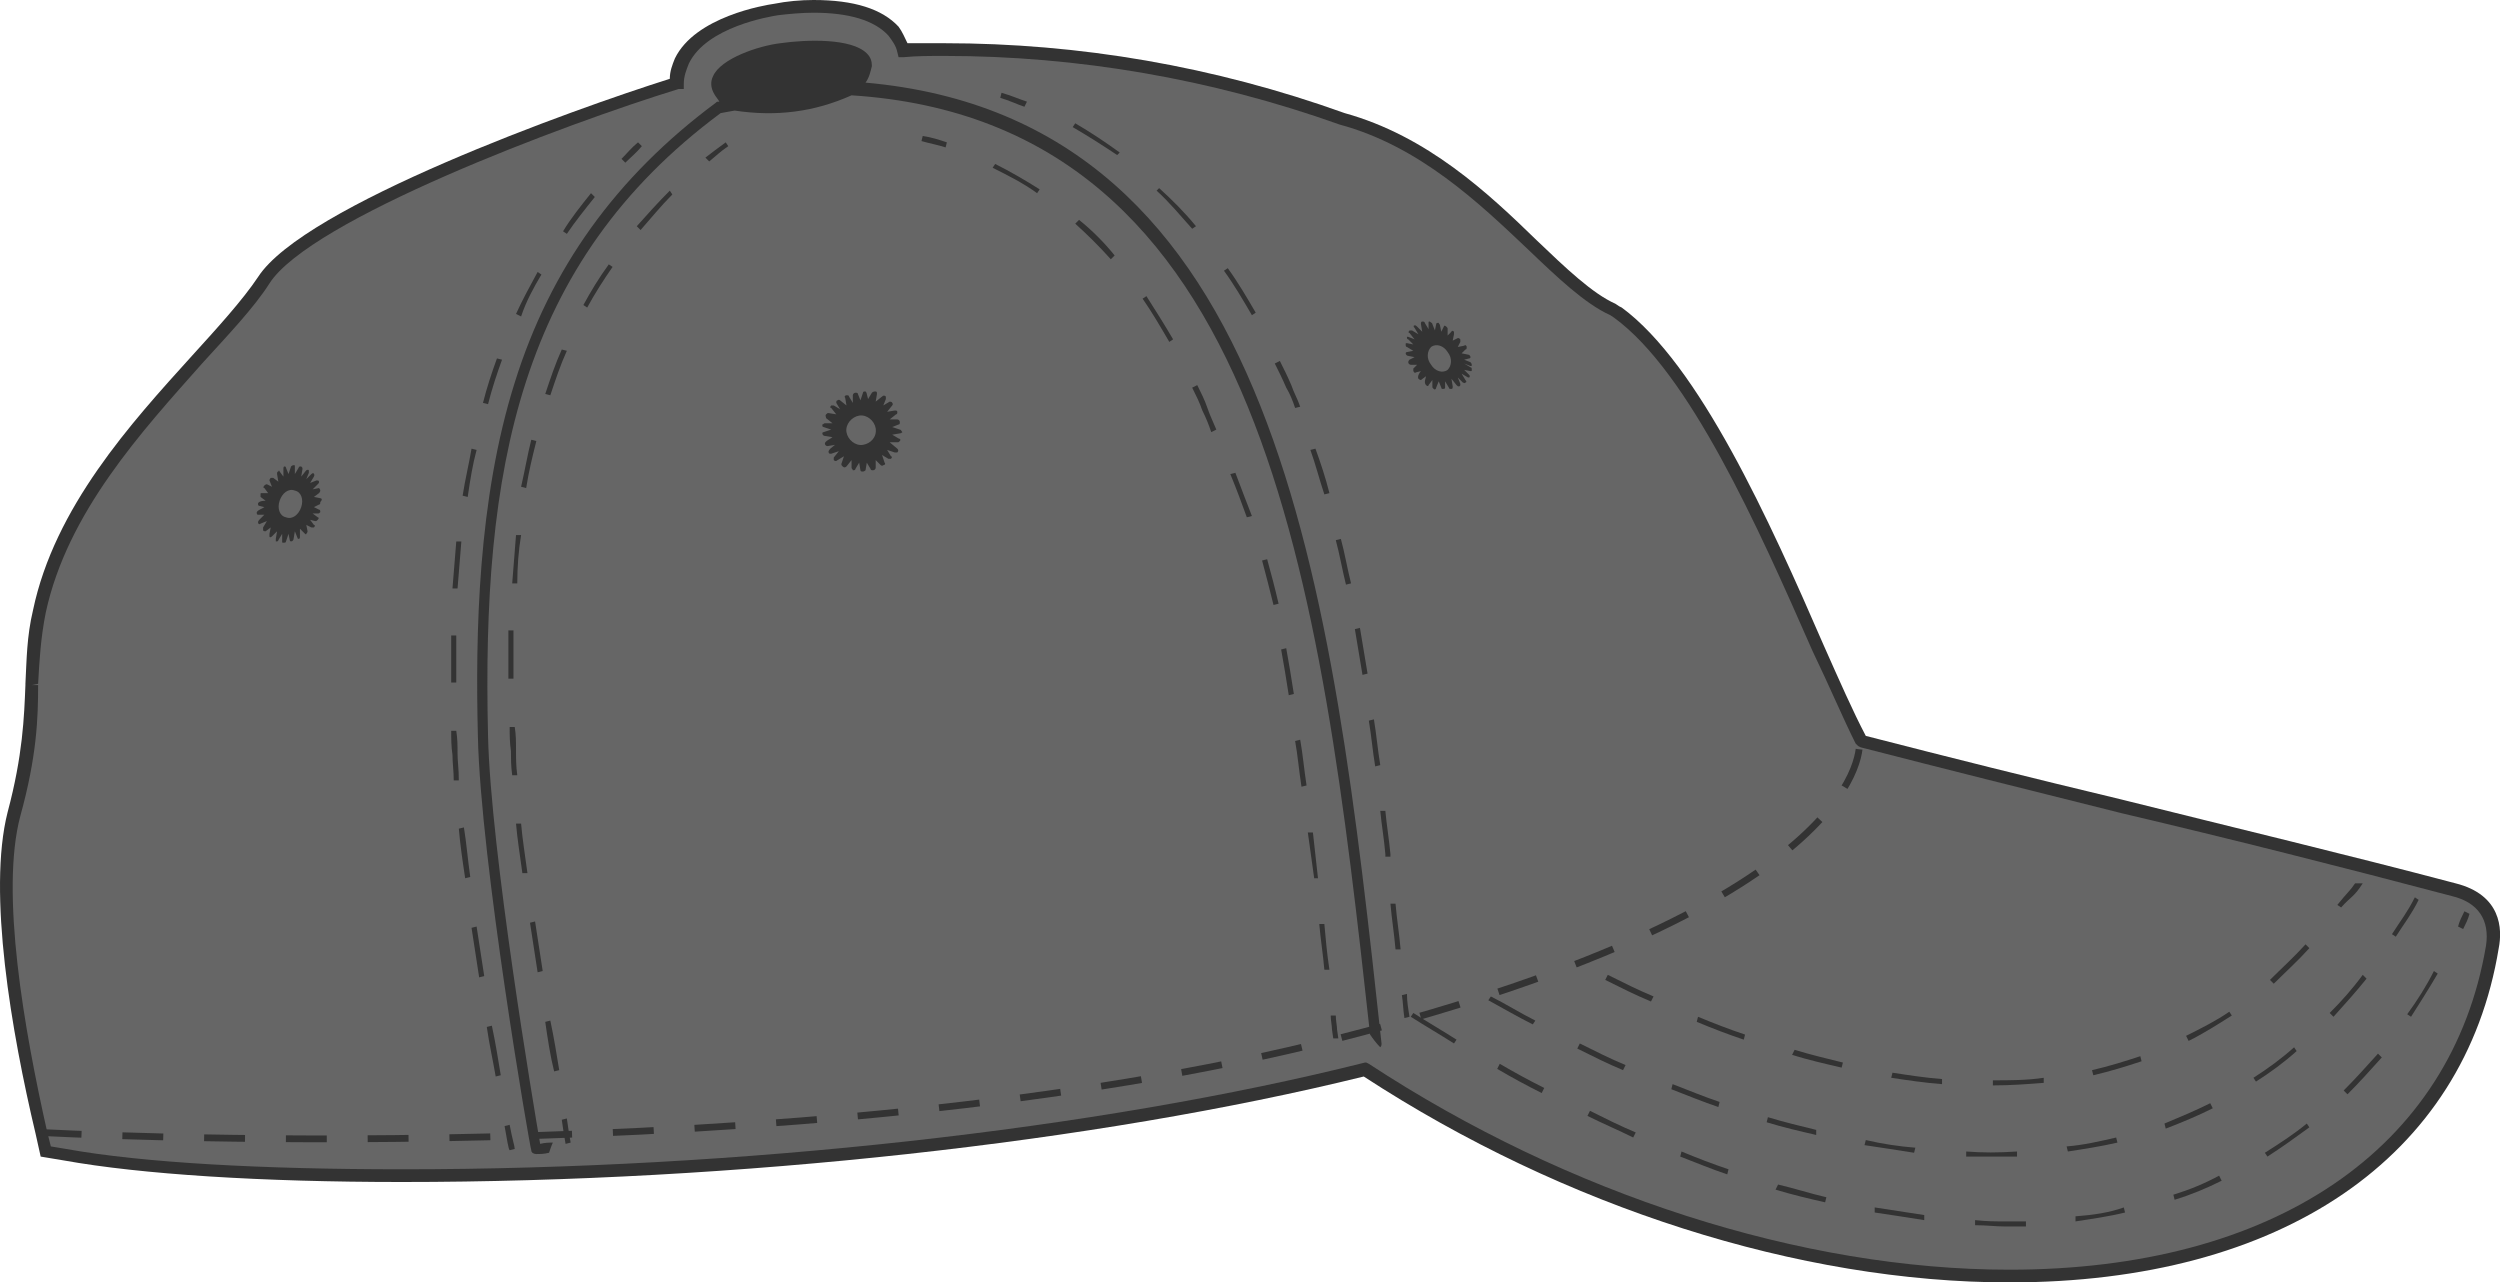 <?xml version="1.0" encoding="utf-8"?>
<!-- Generator: Adobe Illustrator 21.1.0, SVG Export Plug-In . SVG Version: 6.00 Build 0)  -->
<svg version="1.1" id="Layer_1" xmlns="http://www.w3.org/2000/svg" xmlns:xlink="http://www.w3.org/1999/xlink" x="0px" y="0px"
	 viewBox="0 0 196.7 100.9" style="enable-background:new 0 0 196.7 100.9;" xml:space="preserve">
<style type="text/css">
	.st0{fill:#333333;}
	.st1{fill:#666666;}
	.st2{fill:none;}
	.st3{fill:none;stroke:#333333;stroke-width:0.536;stroke-miterlimit:10;stroke-dasharray:3.217,3.217;}
</style>
<path class="st0" d="M158.1,100.9c-16.5,0-35-5.9-50.8-16.2C86.2,89.9,57.9,93,31.6,93c-11,0-20.5-0.6-26.6-1.7l-1.8-0.3l-0.4-1.8
	C0.9,81.2-1,70.2,0.6,63.9c1.2-4.5,1.3-7.5,1.4-10l0-0.1c0.1-1.9,0.1-3.7,0.6-5.8c1.7-8.1,7.7-14.7,12.5-20c2-2.2,4-4.4,5.2-6.2
	c3.6-5.6,24.8-13.2,32.4-15.6c0-0.6,0.2-1.1,0.4-1.6c1.6-3.3,7.1-4.2,7.8-4.3C61.9,0.1,63,0,64,0c3.2,0,5.4,0.7,6.7,2.1
	C71,2.5,71.2,3,71.4,3.4c1,0,1.9,0,2.9,0c10.6,0,21.2,1.8,31.5,5.5c6.5,1.8,11.3,6.3,15.1,10c2.3,2.2,4.4,4.2,6.2,5l0.3,0.2l0.2,0.1
	c6.1,4.5,11.6,16.7,15.9,26.6c1.2,2.7,2.3,5.2,3.3,7.1c6.6,1.7,13,3.3,20.1,5l0.4,0.1c8.4,2.1,17.2,4.2,25.9,6.5
	c3.6,0.9,3.7,3.6,3.4,5.1C193.9,91.1,179.5,100.9,158.1,100.9z"/>
<path class="st1" d="M107.5,83.6l0.2,0.1c15.7,10.3,34.1,16.2,50.4,16.2c20.8,0,34.8-9.5,37.5-25.5c0.3-2-0.6-3.4-2.7-3.9
	c-8.7-2.3-17.4-4.5-25.9-6.5l-0.4-0.1c-7.2-1.8-13.6-3.4-20.2-5.1l-0.2-0.1l-0.2-0.2c-1-2-2.1-4.6-3.4-7.3
	c-4.3-9.8-9.7-21.9-15.6-26.2l-0.3-0.2c-2-0.9-4.2-3-6.5-5.2c-3.8-3.6-8.5-8.1-14.8-9.8C95.3,6.2,84.8,4.4,74.3,4.4
	c-1.1,0-2.2,0-3.2,0.1l-0.4,0l-0.1-0.4c-0.1-0.5-0.4-0.9-0.7-1.3C68.8,1.6,66.8,1,64,1c-0.9,0-2,0.1-2.8,0.2c-0.6,0.1-5.6,0.9-7,3.8
	c-0.2,0.5-0.4,1-0.4,1.6l0,0.4L53.4,7c-9.1,2.8-29,10.3-32.2,15.3c-1.2,1.9-3.3,4.1-5.3,6.3C11.2,33.9,5.3,40.3,3.6,48.2
	c-0.4,2-0.5,3.8-0.6,5.6l-0.5,0.1l0.5,0C3,56.5,2.9,59.5,1.6,64.2C0,70.2,1.9,81,3.7,89L4,90.2l1.2,0.2c6.1,1.1,15.5,1.6,26.5,1.6
	c26.3,0,54.6-3.1,75.7-8.4L107.5,83.6z"/>
<path class="st2" d="M61.4,3c-2.3,0.3-7.1,1.9-5.5,4.5C56.1,8,56.5,8.4,57,8.7C60.9,9.4,64.6,9,68,7.3c0.5-0.6,0.8-1.3,0.9-2
	c0.2-1.9-2.5-2.5-5-2.5C63,2.8,62.1,2.9,61.4,3"/>
<g>
	<path class="st0" d="M157.8,96.1c-0.8,0-1.5,0-2.4-0.1l0,0.4c0.9,0,1.6,0.1,2.4,0.1c0.5,0,1.1,0,1.6,0l0-0.4
		C158.9,96.1,158.3,96.1,157.8,96.1z"/>
	<path class="st0" d="M163.3,95.7l0,0.4c1.3-0.2,2.7-0.4,3.9-0.7l-0.1-0.4C166,95.4,164.7,95.6,163.3,95.7z"/>
	<path class="st0" d="M139.7,93.6c1.3,0.4,2.6,0.7,3.9,1l0.1-0.4c-1.3-0.3-2.5-0.7-3.8-1L139.7,93.6z"/>
	<path class="st0" d="M124.9,87.8c1.2,0.6,2.4,1.1,3.6,1.7l0.2-0.4c-1.2-0.5-2.4-1.1-3.6-1.7L124.9,87.8z"/>
	<path class="st0" d="M147.5,95.4c1.3,0.2,2.7,0.4,3.9,0.6l0-0.4c-1.3-0.2-2.6-0.4-3.9-0.6L147.5,95.4z"/>
	<path class="st0" d="M117.8,84.1c1.2,0.7,2.3,1.3,3.5,1.9l0.2-0.4c-1.2-0.6-2.3-1.2-3.5-1.9L117.8,84.1z"/>
	<path class="st0" d="M111,80c1.1,0.7,2.3,1.4,3.4,2.1l0.2-0.3c-1.1-0.7-2.3-1.4-3.4-2.1L111,80z"/>
	<path class="st0" d="M132.2,91c1.3,0.5,2.5,1,3.7,1.4l0.1-0.4c-1.2-0.4-2.5-0.9-3.7-1.4L132.2,91z"/>
	<path class="st0" d="M193.9,71.7c-0.2,0.4-0.4,0.8-0.5,1.2l0.4,0.2c0.2-0.4,0.4-0.8,0.5-1.2L193.9,71.7z"/>
	<path class="st0" d="M178.2,90.7l0.2,0.3c1.1-0.7,2.2-1.5,3.3-2.3l-0.2-0.3C180.4,89.3,179.3,90,178.2,90.7z"/>
	<path class="st0" d="M189.4,79.8l0.3,0.2c0.7-1.1,1.4-2.2,2.1-3.4l-0.3-0.2C190.9,77.6,190.2,78.7,189.4,79.8z"/>
	<path class="st0" d="M171,94l0.1,0.4c1.3-0.4,2.5-0.9,3.7-1.5l-0.2-0.4C173.5,93.1,172.3,93.6,171,94z"/>
	<path class="st0" d="M184.4,85.8l0.3,0.3c0.9-0.9,1.8-1.9,2.7-2.9l-0.3-0.3C186.2,83.9,185.3,84.9,184.4,85.8z"/>
	<path class="st0" d="M190,70.6c-0.6,1.2-1.1,1.8-1.8,2.9l0.3,0.2c0.7-1.1,1.2-1.7,1.8-2.9L190,70.6z"/>
	<path class="st0" d="M142.9,88.9c-1.2-0.3-2.5-0.6-3.8-1l-0.1,0.4c1.3,0.4,2.6,0.7,3.9,1L142.9,88.9z"/>
	<path class="st0" d="M127.9,83.8c-1.2-0.5-2.4-1.1-3.6-1.7l-0.2,0.4c1.2,0.6,2.4,1.2,3.6,1.7L127.9,83.8z"/>
	<path class="st0" d="M173.9,86.8c-1.2,0.6-2.4,1.1-3.6,1.6l0.1,0.4c1.3-0.5,2.5-1,3.7-1.6L173.9,86.8z"/>
	<path class="st0" d="M135.3,86.7c-1.2-0.4-2.4-0.9-3.7-1.4l-0.1,0.4c1.3,0.5,2.5,1,3.7,1.4L135.3,86.7z"/>
	<path class="st0" d="M120.8,80.3c-1.2-0.6-2.3-1.3-3.5-1.9l-0.2,0.3c1.1,0.6,2.3,1.3,3.5,1.9L120.8,80.3z"/>
	<path class="st0" d="M185.9,76.7c-0.8,1.1-1.7,2.1-2.6,3l0.3,0.3c0.9-1,1.8-2,2.6-3L185.9,76.7z"/>
	<path class="st0" d="M158.7,91l0-0.4c-1.5,0.1-2.7,0.1-4,0l0,0.4c0.6,0,1.3,0,1.9,0C157.3,91,158,91,158.7,91z"/>
	<path class="st0" d="M166.5,89.5c-1.3,0.3-2.6,0.6-3.9,0.7l0.1,0.4c1.3-0.2,2.6-0.4,3.9-0.7L166.5,89.5z"/>
	<path class="st0" d="M180.5,82.4c-1,0.9-2.1,1.7-3.2,2.4l0.2,0.3c1.1-0.7,2.2-1.5,3.2-2.4L180.5,82.4z"/>
	<path class="st0" d="M150.7,90.3c-1.3-0.1-2.6-0.3-3.9-0.6l-0.1,0.4c1.3,0.2,2.7,0.4,3.9,0.6L150.7,90.3z"/>
	<path class="st0" d="M181.7,74.6l-0.3-0.3c-0.9,1-1.9,1.9-2.8,2.8l0.3,0.3C179.8,76.5,180.8,75.6,181.7,74.6z"/>
	<path class="st0" d="M185.9,69.5l-0.6,0c-0.4,0.6-0.6,0.7-1.4,1.7l0.3,0.2C185,70.5,185.2,70.6,185.9,69.5z"/>
	<path class="st0" d="M148.8,84.8c1.3,0.2,2.7,0.4,4,0.5l0-0.4c-1.3-0.1-2.6-0.3-3.9-0.5L148.8,84.8z"/>
	<path class="st0" d="M126.3,77.1c1.2,0.6,2.4,1.2,3.6,1.7l0.2-0.4c-1.2-0.5-2.4-1.1-3.6-1.7L126.3,77.1z"/>
	<path class="st0" d="M164.6,84.2l0.1,0.4c1.3-0.3,2.6-0.7,3.8-1.1l-0.1-0.4C167.2,83.5,165.9,83.9,164.6,84.2z"/>
	<path class="st0" d="M156.8,85l0,0.4c1.4,0,2.7-0.1,4-0.2l0-0.4C159.5,85,158.1,85,156.8,85z"/>
	<path class="st0" d="M141,83c1.3,0.4,2.6,0.7,3.9,1l0.1-0.4c-1.2-0.3-2.5-0.6-3.8-1L141,83z"/>
	<path class="st0" d="M172,81.5l0.2,0.4c1.2-0.6,2.3-1.3,3.4-2l-0.2-0.3C174.4,80.3,173.2,80.9,172,81.5z"/>
	<path class="st0" d="M133.5,80.4c1.2,0.5,2.5,1,3.7,1.4l0.1-0.4c-1.2-0.4-2.5-0.9-3.7-1.4L133.5,80.4z"/>
	<path class="st0" d="M98.8,24.6c-0.7-1.2-1.4-2.4-2.2-3.5l-0.3,0.2c0.8,1.1,1.5,2.3,2.2,3.5L98.8,24.6z"/>
	<path class="st0" d="M94.1,17.8c-0.9-1.1-1.9-2.1-2.9-3L91,15c1,0.9,1.9,2,2.8,3L94.1,17.8z"/>
	<path class="st0" d="M88.1,12c-1.1-0.8-2.3-1.6-3.5-2.3l-0.2,0.3c1.2,0.7,2.3,1.4,3.5,2.2L88.1,12z"/>
	<path class="st0" d="M104.6,38.8c-0.3-1.2-0.7-2.4-1.1-3.5l-0.4,0.1c0.4,1.1,0.7,2.3,1.1,3.5L104.6,38.8z"/>
	<path class="st0" d="M108.6,60.2c-0.2-1.2-0.3-2.4-0.5-3.6l-0.4,0.1c0.2,1.2,0.3,2.4,0.5,3.6L108.6,60.2z"/>
	<path class="st0" d="M109,63.8l-0.4,0c0.1,1.1,0.3,2.2,0.4,3.4l0,0.2l0.4,0l0-0.2C109.3,66.1,109.1,64.9,109,63.8z"/>
	<path class="st0" d="M109.4,71.1c0.1,1.2,0.3,2.4,0.4,3.6l0.4,0c-0.1-1.2-0.3-2.4-0.4-3.6L109.4,71.1z"/>
	<path class="st0" d="M107.6,53c-0.2-1.2-0.4-2.4-0.6-3.6l-0.4,0.1c0.2,1.2,0.4,2.4,0.6,3.6L107.6,53z"/>
	<path class="st0" d="M106.3,45.9c-0.3-1.2-0.5-2.4-0.8-3.5l-0.4,0.1c0.3,1.1,0.5,2.3,0.8,3.5L106.3,45.9z"/>
	<path class="st0" d="M110.3,78.3c0.1,0.6,0.1,1.2,0.2,1.8l0.4-0.1c-0.1-0.6-0.2-1.2-0.2-1.8L110.3,78.3z"/>
	<path class="st0" d="M80.8,8c-0.6-0.2-1.3-0.5-2-0.7l-0.1,0.4c0.7,0.2,1.3,0.5,1.9,0.7L80.8,8z"/>
	<path class="st0" d="M101.9,32.1l0.4-0.1c-0.2-0.6-0.5-1.1-0.7-1.7c-0.3-0.7-0.6-1.3-0.9-1.9l-0.4,0.2c0.3,0.6,0.6,1.2,0.9,1.9
		C101.5,31,101.7,31.5,101.9,32.1z"/>
	<path class="st0" d="M38.3,80.8c0.2,1.4,0.5,2.7,0.7,3.9l0.4-0.1c-0.2-1.2-0.4-2.5-0.7-3.9L38.3,80.8z"/>
	<path class="st0" d="M37.1,73c0.2,1.3,0.4,2.6,0.6,3.9l0.4-0.1c-0.2-1.3-0.4-2.6-0.6-3.9L37.1,73z"/>
	<path class="st0" d="M36.1,65.2c0.1,1.2,0.3,2.6,0.5,3.9l0.4-0.1c-0.2-1.4-0.3-2.7-0.5-3.9L36.1,65.2z"/>
	<path class="st0" d="M35.9,53c0-1,0-2,0-3l-0.4,0c0,1,0,2,0,3c0,0.2,0,0.5,0,0.7h0.4C35.9,53.5,35.9,53.2,35.9,53z"/>
	<path class="st0" d="M36.3,42.6l-0.4,0c-0.1,1.2-0.2,2.4-0.3,3.7l0.4,0C36.1,45.1,36.2,43.8,36.3,42.6z"/>
	<path class="st0" d="M46.8,15.5l-0.3-0.3c-0.8,1-1.6,2-2.2,3l0.3,0.2C45.2,17.5,46,16.5,46.8,15.5z"/>
	<path class="st0" d="M39.5,28.3l-0.4-0.1c-0.4,1.1-0.8,2.3-1.1,3.5l0.4,0.1C38.7,30.6,39.1,29.4,39.5,28.3z"/>
	<path class="st0" d="M42.6,21.6l-0.3-0.2c-0.6,1.1-1.2,2.2-1.7,3.3l0.4,0.2C41.4,23.7,42,22.6,42.6,21.6z"/>
	<path class="st0" d="M37.5,35.4l-0.4-0.1c-0.2,1.2-0.5,2.4-0.7,3.7l0.4,0.1C37,37.7,37.2,36.5,37.5,35.4z"/>
	<path class="st0" d="M39.7,88.6c0.2,1.1,0.3,1.8,0.4,1.9l0.4-0.1c0-0.2-0.2-0.8-0.4-1.9L39.7,88.6z"/>
	<path class="st0" d="M36,59.3c0-0.6,0-1.2-0.1-1.8l-0.4,0c0,0.6,0,1.2,0.1,1.9c0,0.6,0.1,1.3,0.1,2l0.4,0
		C36.1,60.5,36,59.9,36,59.3z"/>
	<path class="st0" d="M50.5,11.5l-0.3-0.3c-0.5,0.4-0.9,0.9-1.3,1.3l0.3,0.3C49.6,12.4,50.1,12,50.5,11.5z"/>
	<path class="st0" d="M42.7,76.4c-0.2-1.3-0.4-2.6-0.6-3.9l-0.4,0.1c0.2,1.3,0.4,2.6,0.6,3.9L42.7,76.4z"/>
	<path class="st0" d="M42.9,80.4c0.2,1.4,0.4,2.7,0.7,3.9l0.4-0.1c-0.2-1.2-0.4-2.5-0.7-3.9L42.9,80.4z"/>
	<path class="st0" d="M41.5,68.7c-0.2-1.5-0.4-2.7-0.5-3.9l-0.4,0c0.1,1.2,0.3,2.4,0.5,3.9L41.5,68.7z"/>
	<path class="st0" d="M50.1,17.8l0.3,0.3c0.8-0.9,1.6-1.9,2.5-2.8L52.7,15C51.8,15.9,50.9,16.9,50.1,17.8z"/>
	<path class="st0" d="M45.9,24l0.3,0.2c0.6-1.1,1.3-2.2,2-3.2l-0.3-0.2C47.1,21.9,46.5,22.9,45.9,24z"/>
	<path class="st0" d="M40,52.7c0,0.2,0,0.5,0,0.7h0.4c0-0.2,0-0.5,0-0.7c0-1.1,0-2.1,0-3.1l-0.4,0C40,50.6,40,51.6,40,52.7z"/>
	<path class="st0" d="M41,42.1l-0.4,0c-0.1,1.2-0.2,2.5-0.3,3.8l0.4,0C40.7,44.6,40.8,43.3,41,42.1z"/>
	<path class="st0" d="M44.2,27.5c-0.5,1.1-0.9,2.3-1.3,3.5l0.4,0.1c0.4-1.2,0.8-2.4,1.3-3.5L44.2,27.5z"/>
	<path class="st0" d="M41.8,34.6c-0.3,1.2-0.5,2.4-0.8,3.7l0.4,0.1c0.2-1.3,0.5-2.5,0.8-3.7L41.8,34.6z"/>
	<path class="st0" d="M55.5,12.4l0.3,0.3c0.5-0.4,0.9-0.8,1.5-1.2l-0.2-0.3C56.4,11.7,55.9,12.1,55.5,12.4z"/>
	<path class="st0" d="M44.2,88.1c0.1,0.7,0.2,1.4,0.3,1.9l0.4-0.1c-0.1-0.5-0.2-1.2-0.3-1.9L44.2,88.1z"/>
	<path class="st0" d="M40.3,61l0.4,0c-0.1-0.7-0.1-1.4-0.1-2c0-0.6,0-1.2-0.1-1.8l-0.4,0c0,0.6,0,1.2,0.1,1.9
		C40.2,59.6,40.2,60.3,40.3,61z"/>
	<path class="st0" d="M84.9,17.3l-0.3,0.3c1,0.9,1.9,1.8,2.8,2.8l0.3-0.3C86.9,19.1,85.9,18.1,84.9,17.3z"/>
	<path class="st0" d="M89.9,23.5c0.7,1,1.4,2.2,2.1,3.4l0.3-0.2c-0.7-1.2-1.4-2.3-2.1-3.4L89.9,23.5z"/>
	<path class="st0" d="M78.1,13.2c1.2,0.6,2.4,1.2,3.5,2l0.2-0.3c-1.1-0.7-2.3-1.4-3.5-2L78.1,13.2z"/>
	<polygon class="st0" points="102.9,65.5 103.4,69.1 103.7,69.1 103.3,65.5 	"/>
	<path class="st0" d="M103.8,72.7c0.1,1.2,0.3,2.4,0.4,3.6l0.4,0c-0.2-1.3-0.3-2.5-0.4-3.6L103.8,72.7z"/>
	<path class="st0" d="M99.3,44.1c0.3,1.1,0.6,2.3,0.9,3.5l0.4-0.1c-0.3-1.3-0.6-2.4-0.9-3.5L99.3,44.1z"/>
	<path class="st0" d="M100.8,51.1c0.2,1.1,0.4,2.3,0.6,3.6l0.4-0.1c-0.2-1.3-0.4-2.5-0.6-3.6L100.8,51.1z"/>
	<path class="st0" d="M101.9,58.3c0.2,1.1,0.3,2.3,0.5,3.6l0.4-0.1c-0.2-1.3-0.3-2.5-0.5-3.6L101.9,58.3z"/>
	<path class="st0" d="M96.8,37.3c0.5,1.2,0.9,2.3,1.3,3.4l0.4-0.1c-0.4-1-0.8-2.1-1.3-3.4L96.8,37.3z"/>
	<path class="st0" d="M72.5,11.1c0.7,0.2,1.3,0.3,1.9,0.5l0.1-0.4c-0.6-0.2-1.2-0.4-1.9-0.5L72.5,11.1z"/>
	<path class="st0" d="M105.1,79.9l-0.4,0c0,0.4,0.1,0.8,0.1,1.1l0.1,0.7l0.4,0l-0.1-0.7C105.2,80.7,105.1,80.3,105.1,79.9z"/>
	<path class="st0" d="M94.2,30.3l-0.4,0.2c0.3,0.6,0.6,1.2,0.8,1.8c0.3,0.6,0.5,1.1,0.7,1.7l0.4-0.2c-0.2-0.5-0.5-1.1-0.7-1.7
		C94.8,31.5,94.5,30.9,94.2,30.3z"/>
	<path class="st0" d="M70.8,33.8l-0.6-0.2l0.5-0.2c0.1,0,0.1-0.1,0.1-0.2c0-0.1-0.1-0.2-0.2-0.2H70l0.5-0.4c0.1,0,0.1-0.1,0.1-0.2
		c0-0.1-0.1-0.1-0.2-0.1l-0.6,0.1l0.4-0.5l0,0c0,0,0.1-0.1,0-0.2c0-0.1-0.2-0.1-0.2-0.1l-0.5,0.3l0.2-0.5c0-0.1,0-0.2,0-0.2
		c-0.1-0.1-0.2-0.1-0.3,0l-0.5,0.4l0.1-0.6c0-0.1,0-0.2-0.1-0.2c-0.1,0-0.2,0-0.3,0.1l-0.3,0.5L68.2,31c0-0.1-0.1-0.2-0.1-0.2
		c-0.1,0-0.2,0-0.2,0.1l-0.2,0.6L67.5,31c0-0.1-0.1-0.1-0.2-0.1c-0.1,0-0.2,0.1-0.2,0.2l0,0.6l-0.3-0.5c0-0.1-0.1-0.1-0.2-0.1
		c-0.1,0-0.2,0.1-0.1,0.2l0.1,0.6l-0.5-0.4c0,0-0.1-0.1-0.2,0c-0.1,0-0.1,0.1-0.1,0.2l0.3,0.5l-0.5-0.3c-0.1,0-0.1,0-0.2,0
		c-0.1,0.1-0.1,0.2,0,0.2l0.4,0.5l-0.6-0.1c-0.1,0-0.1,0-0.2,0.1c-0.1,0.1,0,0.2,0,0.3l0.5,0.4l-0.6,0c-0.1,0-0.1,0.1-0.2,0.1
		c0,0.1,0,0.2,0.1,0.2l0.6,0.2L64.8,34c-0.1,0-0.1,0.1-0.1,0.1c0,0.1,0.1,0.2,0.2,0.2l0.6,0.1c-0.1,0.1-0.6,0.3-0.6,0.5
		c0,0.1,0.1,0.2,0.2,0.2l0.6-0.1c-0.1,0.1-0.6,0.4-0.5,0.6c0,0.1,0.1,0.1,0.2,0.1l0.6-0.2L65.6,36c0,0.1,0,0.1,0,0.2
		c0.1,0.1,0.2,0.1,0.3,0l0.5-0.3l-0.2,0.6c0,0.1,0,0.1,0.1,0.2c0.1,0.1,0.2,0.1,0.3,0l0.4-0.5l0,0.6c0,0.1,0.1,0.1,0.1,0.2
		c0.1,0,0.2,0,0.2-0.1l0.3-0.5l0.1,0.6c0,0.1,0.1,0.1,0.2,0.1c0.1,0,0.2-0.1,0.2-0.1l0.1-0.6l0.3,0.5c0,0.1,0.1,0.1,0.2,0.1
		c0.1,0,0.2-0.1,0.2-0.2l0-0.6l0.4,0.4c0,0,0.1,0.1,0.2,0c0.1,0,0.2-0.1,0.1-0.2l-0.2-0.6l0.5,0.3c0.1,0,0.1,0,0.2,0
		c0.1-0.1,0.1-0.2,0-0.2l-0.3-0.5l0.6,0.2h0c0.1,0,0.1,0,0.2,0c0.1-0.1,0.1-0.2,0-0.3L70,34.8l0.6,0c0.1,0,0.1,0,0.2-0.1
		c0.1-0.1,0-0.2-0.1-0.2l-0.5-0.3l0.6-0.1c0.1,0,0.2-0.1,0.2-0.1C70.9,33.9,70.9,33.8,70.8,33.8z M67.9,35c-0.6,0.1-1.2-0.4-1.3-1
		c-0.1-0.6,0.4-1.2,1-1.3c0.6-0.1,1.2,0.4,1.3,1C69,34.4,68.5,34.9,67.9,35z"/>
	<path class="st0" d="M25.2,39.2l-0.5-0.1l0.4-0.3l0,0c0,0,0.1-0.1,0.1-0.2c0-0.1-0.1-0.2-0.1-0.2l-0.5,0.1l0.4-0.4
		c0.1-0.1,0.1-0.1,0.1-0.2c0-0.1-0.1-0.1-0.2-0.1l-0.5,0.2l0.3-0.5c0-0.1,0.1-0.1,0-0.2c0-0.1-0.1-0.1-0.2,0l-0.4,0.4l0.2-0.5
		c0-0.1,0-0.2,0-0.2c-0.1-0.1-0.1,0-0.2,0l-0.4,0.5l0.1-0.6c0-0.1,0-0.1-0.1-0.2c-0.1,0-0.2,0-0.2,0.1l-0.3,0.5l0-0.6
		c0-0.1,0-0.1-0.1-0.1c-0.1,0-0.2,0.1-0.2,0.1l-0.2,0.6l-0.2-0.5c0-0.1-0.1-0.1-0.1-0.1c-0.1,0-0.1,0.1-0.1,0.2l0,0.6l-0.3-0.4
		c0-0.1-0.1-0.1-0.1,0c-0.1,0-0.1,0.1-0.1,0.2l0.1,0.6l-0.4-0.3c0,0-0.1,0-0.2,0c-0.1,0.1-0.1,0.2-0.1,0.2l0.2,0.5l-0.4-0.2
		c0,0-0.1,0-0.2,0.1c-0.1,0.1-0.1,0.2,0,0.2l0.3,0.4l-0.5,0c-0.1,0-0.1,0-0.1,0.1c0,0.1,0,0.2,0,0.2l0.4,0.3c-0.1,0-0.5,0-0.6,0.2
		c0,0.1,0,0.2,0.1,0.2l0.4,0.1c-0.1,0.1-0.5,0.2-0.6,0.4c0,0.1,0,0.2,0.1,0.2l0.5,0l-0.4,0.4c0,0-0.1,0.1-0.1,0.2
		c0,0.1,0.1,0.2,0.2,0.1l0.5-0.2l-0.3,0.5c0,0.1,0,0.1,0,0.2c0,0.1,0.1,0.1,0.2,0.1l0.4-0.3L21.2,42c0,0.1,0,0.1,0,0.2
		c0,0.1,0.1,0.1,0.2,0l0.4-0.4l-0.1,0.6c0,0.1,0,0.1,0,0.2c0.1,0,0.2,0,0.2-0.1l0.3-0.5l0,0.6c0,0.1,0,0.1,0.1,0.1
		c0.1,0,0.2,0,0.2-0.1l0.2-0.6l0.1,0.5c0,0.1,0.1,0.1,0.1,0.1c0.1,0,0.2-0.1,0.2-0.2l0.1-0.6l0.2,0.5c0,0.1,0.1,0.1,0.1,0.1
		c0.1,0,0.1-0.1,0.1-0.2l0-0.6L24,42h0c0,0,0.1,0.1,0.1,0c0.1-0.1,0.1-0.2,0.1-0.2l-0.1-0.5l0.4,0.2c0,0,0.1,0,0.2,0
		c0.1-0.1,0.1-0.2,0-0.2l-0.3-0.4l0.4,0.1c0.1,0,0.1,0,0.2-0.1c0.1-0.1,0.1-0.2,0-0.2l-0.4-0.3l0.4,0c0.1,0,0.1,0,0.2-0.1
		c0-0.1,0-0.2-0.1-0.2l-0.4-0.2l0.4-0.2c0.1,0,0.1-0.1,0.1-0.2C25.4,39.3,25.3,39.2,25.2,39.2z M23.7,39.9c-0.2,0.6-0.7,1-1.2,0.8
		c-0.5-0.1-0.7-0.7-0.5-1.3c0.2-0.6,0.7-1,1.2-0.8C23.7,38.7,23.9,39.3,23.7,39.9z"/>
	<path class="st0" d="M115.7,28.8c0.1,0,0.1,0,0.1-0.1c0-0.1-0.1-0.2-0.1-0.2l-0.5-0.2l0.4-0.1c0.1,0,0.1-0.1,0.1-0.1
		c0-0.1-0.1-0.2-0.2-0.2l-0.5-0.1l0.3-0.3c0.1,0,0.1-0.1,0.1-0.2c0-0.1-0.1-0.2-0.2-0.1l-0.5,0.1l0.2-0.4c0,0,0-0.1,0-0.2
		c-0.1-0.1-0.1-0.1-0.2-0.1l-0.4,0.2l0.1-0.5c0-0.1,0-0.1,0-0.2c-0.1-0.1-0.2-0.1-0.2,0l-0.3,0.3l0-0.5l0,0c0-0.1,0-0.1-0.1-0.2
		c-0.1-0.1-0.2-0.1-0.2,0l-0.2,0.4l-0.1-0.5c0-0.1-0.1-0.1-0.1-0.2c-0.1,0-0.2,0-0.2,0.1l-0.1,0.5l-0.2-0.5c0-0.1-0.1-0.1-0.2-0.2
		c-0.1,0-0.1,0-0.1,0.1l0,0.5l-0.3-0.5c0-0.1-0.1-0.1-0.2-0.1c-0.1,0-0.1,0.1-0.1,0.2l0.1,0.6l-0.4-0.4c-0.1-0.1-0.1-0.1-0.2-0.1
		c-0.1,0-0.1,0.1,0,0.2l0.3,0.5l-0.5-0.3c-0.1,0-0.1,0-0.2,0c-0.1,0.1-0.1,0.2,0,0.2l0.4,0.5l-0.5-0.2c-0.1,0-0.1,0-0.1,0
		c0,0.1,0,0.2,0.1,0.2l0.4,0.4l-0.5-0.1c-0.1,0-0.1,0-0.1,0.1c0,0.1,0,0.2,0.1,0.2l0.5,0.3l-0.5,0.1c-0.1,0-0.1,0.1-0.1,0.1
		c0,0.1,0.1,0.2,0.2,0.2l0.5,0.1l-0.4,0.2c0,0-0.1,0.1-0.1,0.2c0,0.1,0.1,0.2,0.2,0.2l0.5,0l-0.3,0.3c0,0,0,0.1,0,0.2
		c0.1,0.1,0.1,0.2,0.2,0.1l0.4-0.1c-0.1,0.1-0.3,0.4-0.2,0.6c0.1,0.1,0.2,0.1,0.2,0.1l0.4-0.3c0,0.1-0.2,0.5,0,0.7
		c0.1,0.1,0.2,0.1,0.2,0l0.3-0.4l0,0.5c0,0.1,0,0.1,0.1,0.2c0.1,0.1,0.2,0,0.2-0.1l0.2-0.5l0.2,0.5c0,0.1,0.1,0.1,0.1,0.1
		c0.1,0,0.2,0,0.2-0.1l0-0.5l0.3,0.5c0,0.1,0.1,0.1,0.2,0.1c0.1,0,0.1-0.1,0.1-0.2l-0.1-0.6l0.4,0.5c0.1,0.1,0.1,0.1,0.2,0.1
		c0.1,0,0.1-0.1,0.1-0.2l-0.2-0.5l0.4,0.4c0.1,0,0.1,0.1,0.2,0c0.1,0,0.1-0.1,0-0.2l-0.3-0.5l0.5,0.3c0.1,0,0.1,0,0.1,0
		c0.1-0.1,0-0.2,0-0.2l-0.4-0.4l0.5,0.1c0.1,0,0.1,0,0.1-0.1c0-0.1,0-0.2-0.1-0.2l-0.5-0.3L115.7,28.8L115.7,28.8z M113.9,29.1
		c-0.4,0.3-1,0.1-1.3-0.4c-0.4-0.5-0.3-1.1,0-1.4c0.4-0.3,1-0.1,1.3,0.4C114.3,28.2,114.2,28.8,113.9,29.1z"/>
	<path class="st0" d="M68.1,6.5c0.3-0.4,0.4-0.9,0.5-1.3c0-0.4-0.1-0.7-0.4-1C67,3,63.5,3.1,61.4,3.4c-1.7,0.2-4.7,1.2-5.3,2.6
		c-0.2,0.4-0.2,0.9,0.1,1.4c0.1,0.2,0.3,0.4,0.4,0.6l-0.1,0c-0.1,0-0.1,0-0.2,0.1c-7.8,5.8-13,13-15.8,22
		c-2.9,9.2-3.1,19.7-2.9,27.8c0.2,9.8,4.1,32.4,4.2,32.6c0,0.2,0.2,0.3,0.4,0.3h0c0.3,0,0.6,0,1-0.1c0.1-0.3,0.2-0.6,0.3-0.8
		c-0.3,0-0.6,0-1,0.1c-0.5-2.9-3.9-23.1-4.1-32.1c-0.5-20.9,2.4-37.2,18.3-49l1.1-0.2c3.3,0.5,6.3,0.1,9.2-1.2
		c32.6,2.1,36.9,38.5,40.8,73.9c0.2,0.3,0.5,0.7,0.8,1c0.1-0.1,0.1-0.2,0.1-0.3C104.8,46.2,100.7,9.4,68.1,6.5z"/>
</g>
<path class="st3" d="M3.2,89.1c0,0,59.8,3.4,102.1-7.4s41-23.3,41-23.3"/>
</svg>
